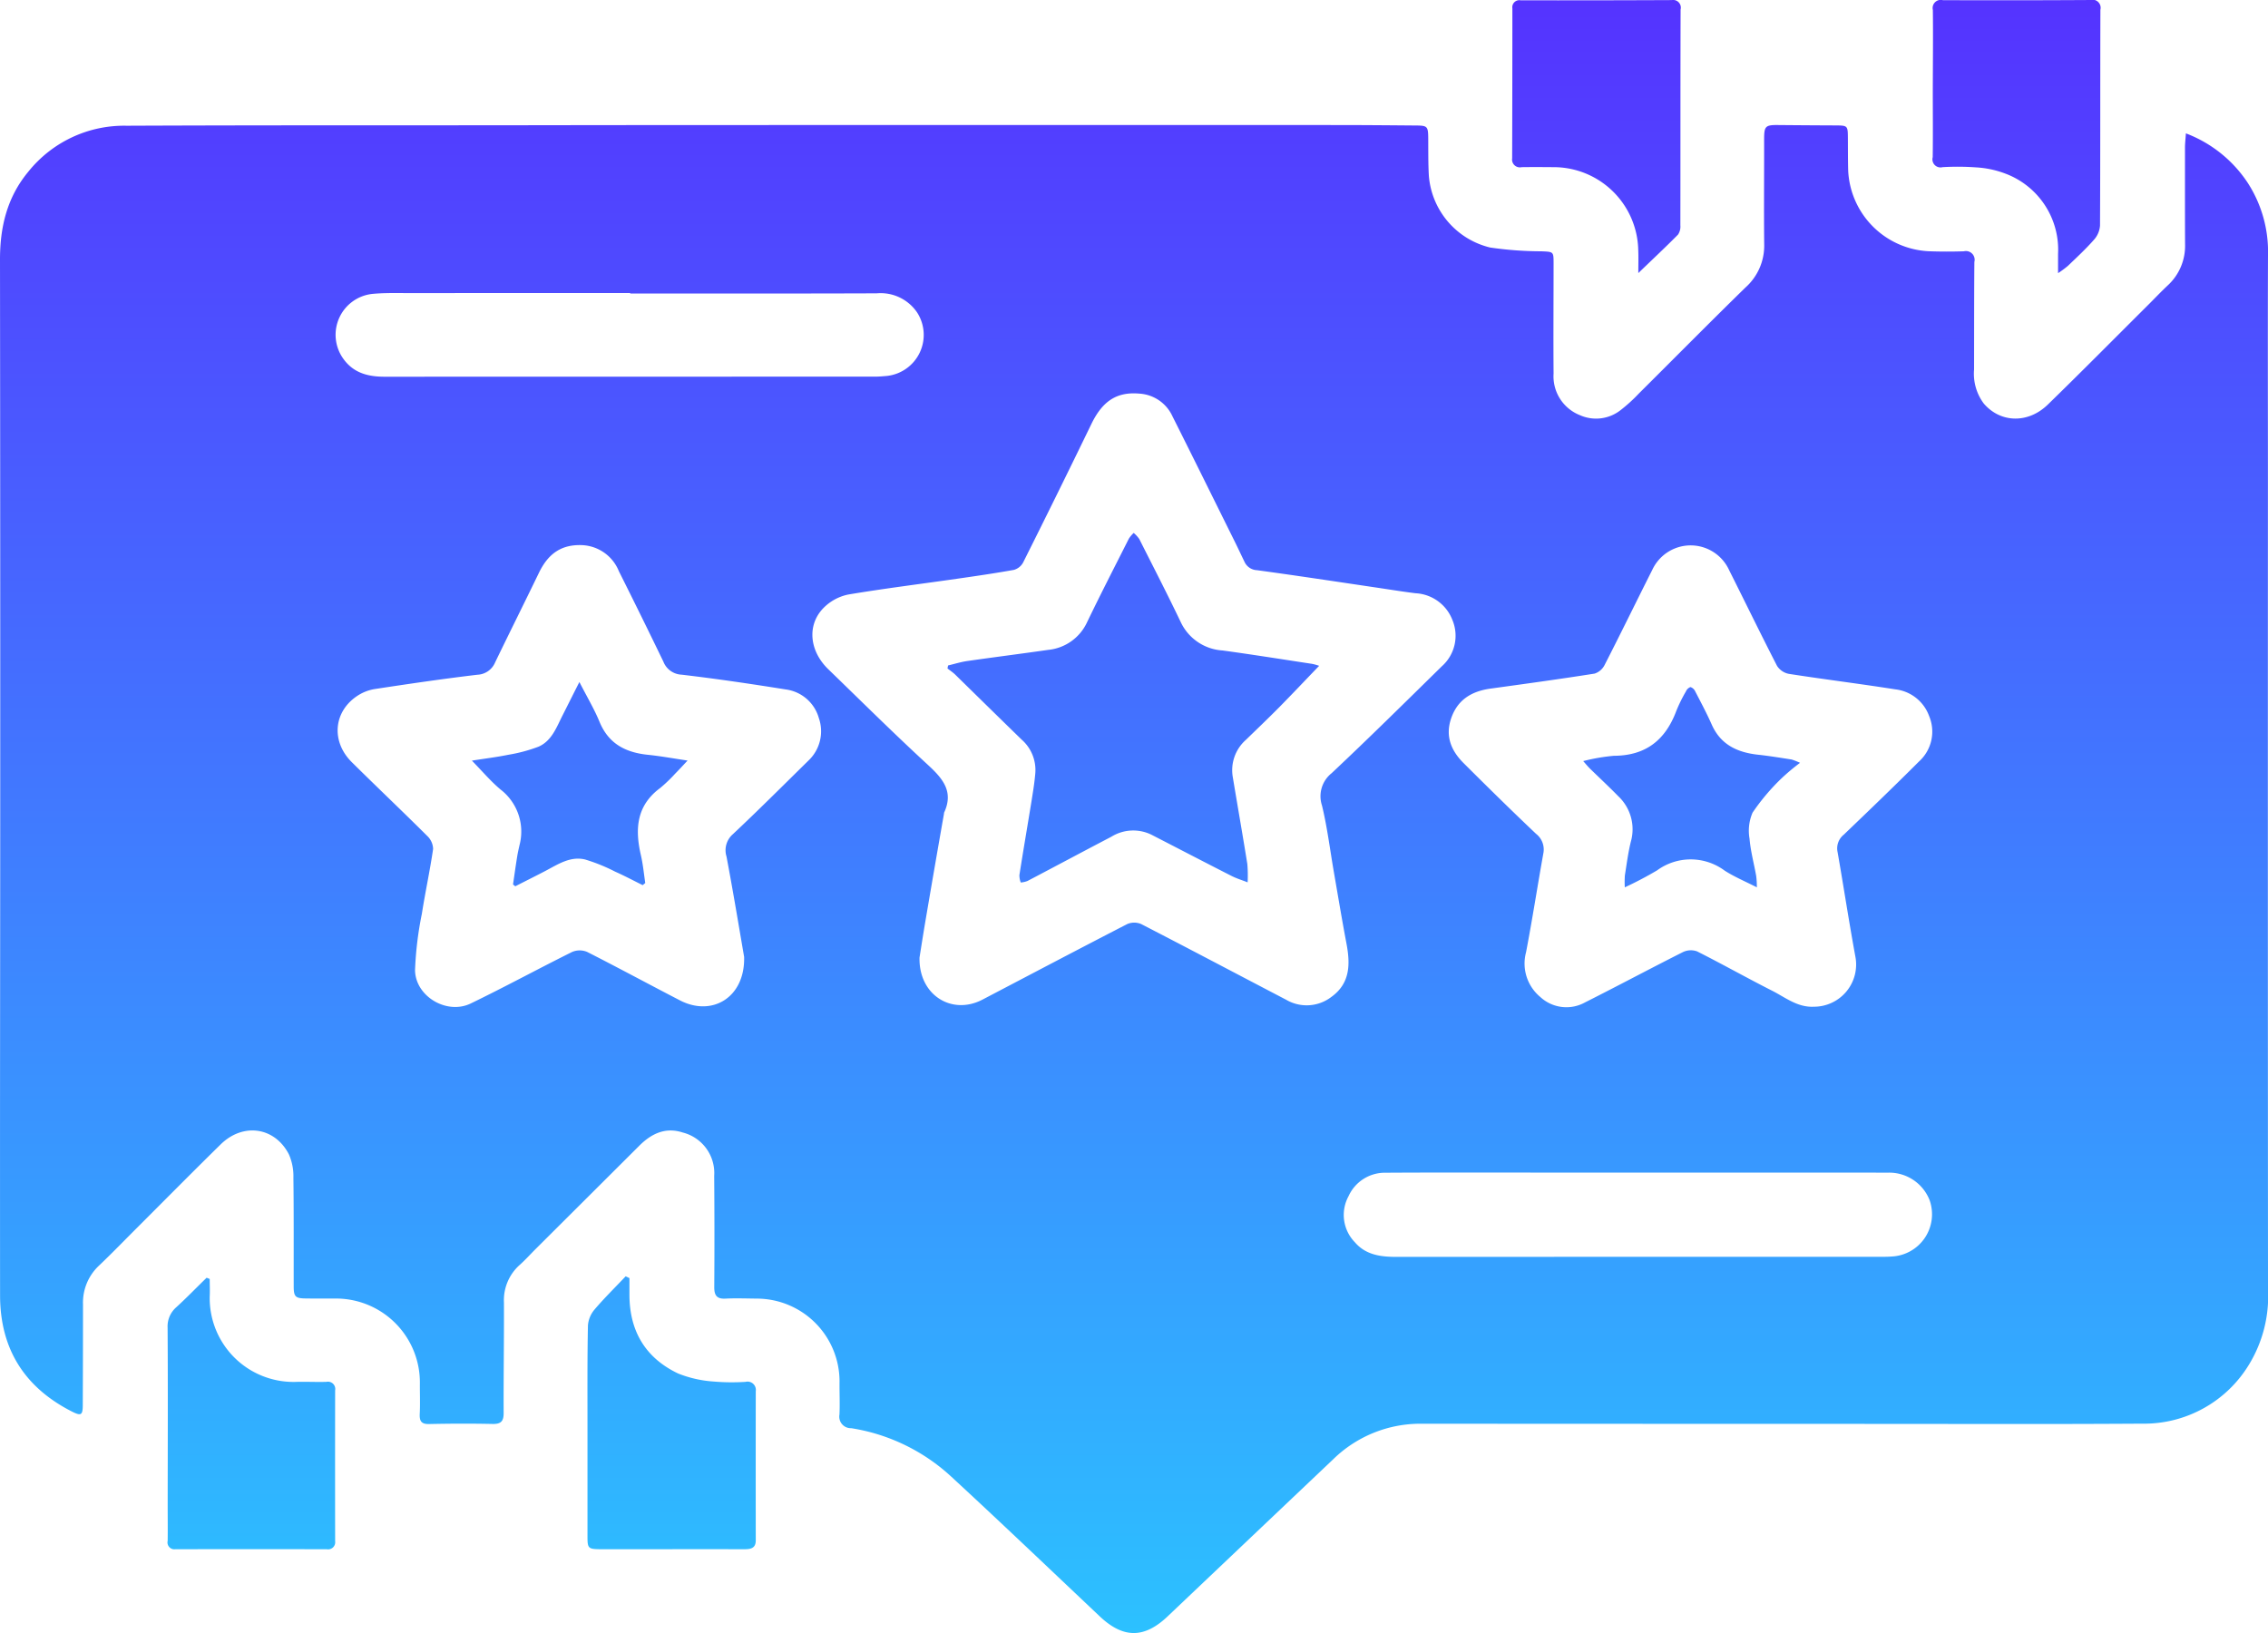 <?xml version="1.0" encoding="UTF-8"?> <svg xmlns="http://www.w3.org/2000/svg" xmlns:xlink="http://www.w3.org/1999/xlink" width="300" height="216" viewBox="0 0 300 216"><defs><style> .cls-1 { fill-rule: evenodd; fill: url(#linear-gradient); } </style><linearGradient id="linear-gradient" x1="5650.03" y1="6353.03" x2="5650.03" y2="6137.03" gradientUnits="userSpaceOnUse"><stop offset="-0.25" stop-color="#2cc1ff"></stop><stop offset="1.25" stop-color="#53f"></stop></linearGradient></defs><path id="Testimonials" class="cls-1" d="M5585.75,6236.87c-2.96-.3-5.22-1.45-6.42-4.37-0.7-1.7-1.66-3.3-2.66-5.26-0.85,1.67-1.53,3.04-2.22,4.4-0.81,1.59-1.43,3.39-3.2,4.16a20.78,20.78,0,0,1-4.01,1.07c-1.52.31-3.08,0.5-4.79,0.77,1.39,1.42,2.49,2.73,3.79,3.82a7.022,7.022,0,0,1,2.51,7.35c-0.11.5-.23,1-0.31,1.52-0.2,1.22-.37,2.46-0.55,3.69l0.3,0.24c1.33-.68,2.66-1.34,3.98-2.03,1.66-.87,3.3-1.99,5.27-1.51a23.514,23.514,0,0,1,3.95,1.6c1.24,0.55,2.44,1.19,3.65,1.79l0.34-.28c-0.18-1.24-.3-2.49-0.58-3.7-0.8-3.46-.58-6.56,2.57-8.88a19.7,19.7,0,0,0,1.98-1.9c0.49-.49.96-1.01,1.63-1.72C5589.04,6237.34,5587.4,6237.04,5585.75,6236.87Zm83.5-6.3c1.75-1.78,3.47-3.6,5.27-5.47a6.9,6.9,0,0,0-.93-0.26c-3.94-.6-7.88-1.23-11.83-1.77a6.563,6.563,0,0,1-5.55-3.76c-1.76-3.69-3.64-7.33-5.48-10.98a4.31,4.31,0,0,0-.74-0.81,4.164,4.164,0,0,0-.64.76c-1.86,3.69-3.75,7.36-5.54,11.08a6.336,6.336,0,0,1-5.13,3.63c-3.55.51-7.12,0.96-10.67,1.47-0.87.12-1.71,0.39-2.57,0.59-0.03.13-.05,0.26-0.08,0.4,0.34,0.27.71,0.51,1.02,0.81,2.93,2.87,5.86,5.75,8.8,8.61a5.345,5.345,0,0,1,1.8,4.37c-0.1,1.26-.31,2.52-0.51,3.78-0.53,3.26-1.09,6.51-1.6,9.77a2.813,2.813,0,0,0,.18.97,3.131,3.131,0,0,0,.89-0.2c3.7-1.94,7.39-3.92,11.09-5.85a5.487,5.487,0,0,1,5.27-.29c3.54,1.82,7.07,3.66,10.61,5.46,0.68,0.35,1.43.57,2.15,0.86a17.84,17.84,0,0,0-.04-2.43c-0.61-3.81-1.28-7.61-1.91-11.42a5.361,5.361,0,0,1,1.7-4.98C5666.3,6233.47,5667.79,6232.04,5669.25,6230.57Zm0,0c1.75-1.78,3.47-3.6,5.27-5.47a6.9,6.9,0,0,0-.93-0.26c-3.94-.6-7.88-1.23-11.83-1.77a6.563,6.563,0,0,1-5.55-3.76c-1.76-3.69-3.64-7.33-5.48-10.98a4.31,4.31,0,0,0-.74-0.81,4.164,4.164,0,0,0-.64.76c-1.86,3.69-3.75,7.36-5.54,11.08a6.336,6.336,0,0,1-5.13,3.63c-3.55.51-7.12,0.96-10.67,1.47-0.87.12-1.71,0.39-2.57,0.59-0.03.13-.05,0.26-0.08,0.4,0.34,0.27.71,0.51,1.02,0.81,2.93,2.87,5.86,5.75,8.8,8.61a5.345,5.345,0,0,1,1.8,4.37c-0.1,1.26-.31,2.52-0.51,3.78-0.53,3.26-1.09,6.51-1.6,9.77a2.813,2.813,0,0,0,.18.97,3.131,3.131,0,0,0,.89-0.2c3.7-1.94,7.39-3.92,11.09-5.85a5.487,5.487,0,0,1,5.27-.29c3.54,1.82,7.07,3.66,10.61,5.46,0.68,0.35,1.43.57,2.15,0.86a17.84,17.84,0,0,0-.04-2.43c-0.61-3.81-1.28-7.61-1.91-11.42a5.361,5.361,0,0,1,1.7-4.98C5666.3,6233.47,5667.79,6232.04,5669.25,6230.57Zm-83.5,6.3c-2.96-.3-5.22-1.45-6.42-4.37-0.7-1.7-1.66-3.3-2.66-5.26-0.85,1.67-1.53,3.04-2.22,4.4-0.81,1.59-1.43,3.39-3.2,4.16a20.78,20.78,0,0,1-4.01,1.07c-1.52.31-3.08,0.5-4.79,0.77,1.39,1.42,2.49,2.73,3.79,3.82a7.022,7.022,0,0,1,2.51,7.35c-0.11.5-.23,1-0.31,1.52-0.2,1.22-.37,2.46-0.55,3.69l0.3,0.24c1.33-.68,2.66-1.34,3.98-2.03,1.66-.87,3.3-1.99,5.27-1.51a23.514,23.514,0,0,1,3.95,1.6c1.24,0.55,2.44,1.19,3.65,1.79l0.34-.28c-0.18-1.24-.3-2.49-0.58-3.7-0.8-3.46-.58-6.56,2.57-8.88a19.7,19.7,0,0,0,1.98-1.9c0.49-.49.96-1.01,1.63-1.72C5589.04,6237.34,5587.4,6237.04,5585.75,6236.87Zm214.27-36.53c0-9.85-.03-19.69.01-29.53a16.764,16.764,0,0,0-2.69-9.61,17.012,17.012,0,0,0-8.17-6.53c-0.05.78-.12,1.32-0.12,1.87,0,4.26-.01,8.52.01,12.79a7.094,7.094,0,0,1-2.28,5.44c-0.96.9-1.86,1.86-2.8,2.79-4.35,4.33-8.67,8.7-13.07,12.98-2.63,2.56-6.29,2.43-8.48-.14a6.572,6.572,0,0,1-1.28-4.49c0.01-4.74,0-9.48.04-14.23a1.153,1.153,0,0,0-1.39-1.41c-1.56.05-3.12,0.05-4.68-.01a11.211,11.211,0,0,1-10.62-10.64c-0.04-1.43-.03-2.87-0.04-4.3-0.01-1.67-.02-1.69-1.65-1.7q-3.765-.015-7.55-0.05c-1.74-.02-1.88.15-1.88,1.93,0.01,4.62-.04,9.24.01,13.86a7.4,7.4,0,0,1-2.48,5.7c-4.74,4.63-9.39,9.34-14.09,14.01a21,21,0,0,1-2.48,2.25,5.249,5.249,0,0,1-5.34.62,5.525,5.525,0,0,1-3.47-5.5c-0.04-4.85,0-9.72,0-14.58,0-1.56-.01-1.52-1.62-1.59a47.536,47.536,0,0,1-6.77-.5,10.63,10.63,0,0,1-8.11-9.52c-0.09-1.63-.07-3.27-0.08-4.9s-0.11-1.71-1.68-1.72c-3.48-.03-6.95-0.06-10.43-0.06q-37.95-.015-75.91,0-17.325,0-34.66.03c-16.5.01-33.01-.01-49.52,0.06a16.24,16.24,0,0,0-12.99,6.1c-2.8,3.38-3.74,7.31-3.73,11.66q0.06,51.465.01,102.93-0.015,17.025,0,34.07c0.02,7.04,3.23,12.13,9.51,15.32,1.21,0.61,1.43.49,1.43-.9q0.03-6.63.03-13.27a6.7,6.7,0,0,1,2.11-5.13c1.79-1.7,3.51-3.49,5.26-5.23,3.61-3.61,7.2-7.24,10.84-10.81,2.96-2.9,7.15-2.31,9.02,1.31a7.17,7.17,0,0,1,.6,3.13c0.06,4.77.03,9.56,0.04,14.34,0,1.37.23,1.59,1.61,1.6,1.36,0.02,2.72.01,4.07,0.01a11.1,11.1,0,0,1,11.01,11.21c-0.01,1.35.05,2.71-.02,4.06-0.04.95,0.22,1.36,1.26,1.33,2.8-.06,5.6-0.07,8.4-0.01,1.11,0.02,1.45-.39,1.44-1.47-0.02-4.86.06-9.73,0.04-14.58a6.24,6.24,0,0,1,2.1-5c0.68-.61,1.3-1.29,1.94-1.94q6.945-6.915,13.88-13.83c1.59-1.58,3.44-2.48,5.73-1.73a5.531,5.531,0,0,1,4.16,5.73q0.06,7.35.01,14.7c-0.01,1.12.34,1.61,1.51,1.54,1.4-.07,2.8-0.01,4.2,0a10.963,10.963,0,0,1,10.86,10.92c-0.02,1.47.06,2.95-.01,4.42a1.527,1.527,0,0,0,1.56,1.8,25.272,25.272,0,0,1,13.25,6.43c6.6,6.09,13.08,12.28,19.61,18.45,3.11,2.94,5.88,2.96,8.99.01q10.935-10.38,21.87-20.75a16.493,16.493,0,0,1,11.78-4.73q29.265,0.015,58.52.02c12.23,0,24.47.05,36.7-.03a16.227,16.227,0,0,0,14.2-7.87,17.365,17.365,0,0,0,2.48-9.9Q5800,6253.945,5800.02,6200.34Zm-250.78-24.43c1.75-.17,3.51-0.11,5.27-0.11q14.43-.015,28.88-0.01v0.06c10.87,0,21.73.02,32.6-.02a5.831,5.831,0,0,1,5.35,2.53,5.462,5.462,0,0,1-3.94,8.39c-0.56.05-1.12,0.1-1.67,0.1q-32.43,0-64.84.01c-2.24,0-4.18-.52-5.52-2.48A5.438,5.438,0,0,1,5549.24,6175.91Zm57.74,61.71c-3.33,3.27-6.62,6.57-10.02,9.76a2.81,2.81,0,0,0-.83,2.95c0.88,4.65,1.65,9.32,2.33,13.27,0.14,5.36-4.23,7.96-8.49,5.75-4.1-2.12-8.16-4.32-12.28-6.41a2.546,2.546,0,0,0-1.99.01c-4.49,2.23-8.89,4.63-13.4,6.81-3.15,1.53-7.32-.92-7.37-4.41a45.8,45.8,0,0,1,.9-7.44c0.45-2.87,1.07-5.71,1.49-8.59a2.455,2.455,0,0,0-.76-1.7c-3.3-3.29-6.68-6.49-9.99-9.77-2.75-2.72-2.44-6.64.67-8.74a5.912,5.912,0,0,1,2.3-.93c4.54-.69,9.08-1.36,13.63-1.9a2.666,2.666,0,0,0,2.36-1.65c1.92-3.97,3.89-7.91,5.81-11.88,1.27-2.6,3.07-3.74,5.76-3.61a5.5,5.5,0,0,1,4.79,3.44q2.985,5.955,5.89,11.97a2.712,2.712,0,0,0,2.41,1.72c4.6,0.54,9.18,1.22,13.75,1.95a5.261,5.261,0,0,1,4.4,3.78A5.324,5.324,0,0,1,5606.98,6237.62Zm69.15,31.28a5.368,5.368,0,0,1-5.99.36c-6.38-3.33-12.75-6.7-19.15-10a2.351,2.351,0,0,0-1.84-.01c-6.41,3.3-12.78,6.66-19.16,10-4.03,2.11-8.44-.57-8.33-5.56,0.23-1.45.53-3.38,0.86-5.3q1.17-6.885,2.38-13.75a0.412,0.412,0,0,1,.01-0.12c1.3-2.78-.17-4.5-2.12-6.3-4.49-4.13-8.82-8.43-13.2-12.67-2.58-2.5-2.84-6.03-.47-8.26a6.4,6.4,0,0,1,3.11-1.62c4.76-.8,9.55-1.39,14.34-2.08,2.52-.36,5.06-0.73,7.57-1.18a2,2,0,0,0,1.22-.97q4.56-9.1,9.01-18.28c1.48-3.08,3.38-4.35,6.44-4.06a5.147,5.147,0,0,1,4.31,3c2.73,5.43,5.42,10.89,8.12,16.33,0.48,0.96.93,1.93,1.4,2.9a1.9,1.9,0,0,0,1.66,1.12c5.14,0.7,10.27,1.48,15.4,2.24,1.86,0.27,3.71.58,5.57,0.81a5.521,5.521,0,0,1,4.87,3.52,5.4,5.4,0,0,1-1.39,6.14c-4.84,4.75-9.65,9.51-14.59,14.15a3.891,3.891,0,0,0-1.26,4.28c0.69,2.86,1.05,5.79,1.55,8.69,0.56,3.22,1.09,6.43,1.7,9.64C5678.65,6264.61,5678.61,6267.12,5676.13,6268.9Zm74.13,34.33c-0.48.04-.96,0.04-1.44,0.04q-32.055,0-64.12.01c-2.06,0-4.03-.27-5.45-1.93a5.177,5.177,0,0,1-.84-6.1,5.267,5.267,0,0,1,4.87-3.1c6.4-.04,12.79-0.02,19.18-0.02h30.81q8.265,0,16.54.01a5.73,5.73,0,0,1,5.47,3.67A5.593,5.593,0,0,1,5750.26,6303.23Zm3.6-65.47c-3.27,3.27-6.6,6.47-9.94,9.67a2.318,2.318,0,0,0-.82,2.32c0.8,4.58,1.5,9.18,2.34,13.76a5.578,5.578,0,0,1-5.49,6.68c-2.14.11-3.75-1.22-5.5-2.11-3.34-1.69-6.6-3.53-9.94-5.21a2.423,2.423,0,0,0-1.88.1c-4.33,2.18-8.61,4.47-12.94,6.65a5.081,5.081,0,0,1-5.92-.72,5.746,5.746,0,0,1-1.88-5.92c0.83-4.33,1.5-8.69,2.28-13.04a2.62,2.62,0,0,0-.95-2.61c-3.24-3.07-6.42-6.2-9.58-9.35-1.62-1.61-2.45-3.5-1.69-5.84,0.84-2.55,2.72-3.68,5.26-4.03,4.58-.63,9.17-1.26,13.74-1.98a2.264,2.264,0,0,0,1.34-1.16c2.14-4.17,4.19-8.39,6.3-12.57a5.595,5.595,0,0,1,10.16.04c2.12,4.22,4.18,8.47,6.34,12.67a2.412,2.412,0,0,0,1.54,1.05c4.69,0.73,9.4,1.31,14.09,2.05a5.4,5.4,0,0,1,4.48,3.52A5.323,5.323,0,0,1,5753.86,6237.76Zm-21.35-.91c-2.71-.31-4.89-1.34-6.06-3.98-0.66-1.49-1.43-2.93-2.18-4.38a1.071,1.071,0,0,0-.63-0.58,1.023,1.023,0,0,0-.6.57,19.776,19.776,0,0,0-1.27,2.57c-1.43,3.84-4.03,5.94-8.27,5.95a25.726,25.726,0,0,0-4.05.7c0.42,0.48.67,0.78,0.94,1.04,1.23,1.2,2.49,2.37,3.69,3.6a6,6,0,0,1,1.67,6.02c-0.36,1.45-.55,2.97-0.79,4.46a13.392,13.392,0,0,0-.01,1.58,48.221,48.221,0,0,0,4.28-2.25,7.532,7.532,0,0,1,8.93.04c1.28,0.82,2.71,1.42,4.26,2.21a11.731,11.731,0,0,0-.09-1.51c-0.29-1.64-.74-3.27-0.88-4.93a6.056,6.056,0,0,1,.4-3.44,28.509,28.509,0,0,1,3.73-4.44,28.2,28.2,0,0,1,2.55-2.15,8.526,8.526,0,0,0-1.12-.44C5735.51,6237.26,5734.01,6237.01,5732.51,6236.85Zm-70.75-13.78a6.563,6.563,0,0,1-5.55-3.76c-1.76-3.69-3.64-7.33-5.48-10.98a4.31,4.31,0,0,0-.74-0.81,4.164,4.164,0,0,0-.64.76c-1.86,3.69-3.75,7.36-5.54,11.08a6.336,6.336,0,0,1-5.13,3.63c-3.55.51-7.12,0.96-10.67,1.47-0.87.12-1.71,0.39-2.57,0.59-0.03.13-.05,0.26-0.08,0.4,0.34,0.27.71,0.51,1.02,0.81,2.93,2.87,5.86,5.75,8.8,8.61a5.345,5.345,0,0,1,1.8,4.37c-0.1,1.26-.31,2.52-0.51,3.78-0.53,3.26-1.09,6.51-1.6,9.77a2.813,2.813,0,0,0,.18.97,3.131,3.131,0,0,0,.89-0.2c3.7-1.94,7.39-3.92,11.09-5.85a5.487,5.487,0,0,1,5.27-.29c3.54,1.82,7.07,3.66,10.61,5.46,0.68,0.35,1.43.57,2.15,0.86a17.84,17.84,0,0,0-.04-2.43c-0.61-3.81-1.28-7.61-1.91-11.42a5.361,5.361,0,0,1,1.7-4.98c1.49-1.44,2.98-2.87,4.44-4.34,1.75-1.78,3.47-3.6,5.27-5.47a6.9,6.9,0,0,0-.93-0.26C5669.65,6224.24,5665.71,6223.61,5661.76,6223.07Zm-82.43,9.43c-0.7-1.7-1.66-3.3-2.66-5.26-0.85,1.67-1.53,3.04-2.22,4.4-0.81,1.59-1.43,3.39-3.2,4.16a20.78,20.78,0,0,1-4.01,1.07c-1.52.31-3.08,0.5-4.79,0.77,1.39,1.42,2.49,2.73,3.79,3.82a7.022,7.022,0,0,1,2.51,7.35c-0.11.5-.23,1-0.31,1.52-0.2,1.22-.37,2.46-0.55,3.69l0.3,0.24c1.33-.68,2.66-1.34,3.98-2.03,1.66-.87,3.3-1.99,5.27-1.51a23.514,23.514,0,0,1,3.95,1.6c1.24,0.55,2.44,1.19,3.65,1.79l0.34-.28c-0.18-1.24-.3-2.49-0.58-3.7-0.8-3.46-.58-6.56,2.57-8.88a19.7,19.7,0,0,0,1.98-1.9c0.49-.49.96-1.01,1.63-1.72-1.94-.29-3.58-0.59-5.23-0.76C5582.79,6236.57,5580.53,6235.42,5579.33,6232.5Zm6.42,4.37c-2.96-.3-5.22-1.45-6.42-4.37-0.7-1.7-1.66-3.3-2.66-5.26-0.85,1.67-1.53,3.04-2.22,4.4-0.81,1.59-1.43,3.39-3.2,4.16a20.78,20.78,0,0,1-4.01,1.07c-1.52.31-3.08,0.5-4.79,0.77,1.39,1.42,2.49,2.73,3.79,3.82a7.022,7.022,0,0,1,2.51,7.35c-0.11.5-.23,1-0.31,1.52-0.2,1.22-.37,2.46-0.55,3.69l0.3,0.24c1.33-.68,2.66-1.34,3.98-2.03,1.66-.87,3.3-1.99,5.27-1.51a23.514,23.514,0,0,1,3.95,1.6c1.24,0.55,2.44,1.19,3.65,1.79l0.34-.28c-0.18-1.24-.3-2.49-0.58-3.7-0.8-3.46-.58-6.56,2.57-8.88a19.7,19.7,0,0,0,1.98-1.9c0.49-.49.96-1.01,1.63-1.72C5589.04,6237.34,5587.4,6237.04,5585.75,6236.87Zm0,0c-2.96-.3-5.22-1.45-6.42-4.37-0.7-1.7-1.66-3.3-2.66-5.26-0.85,1.67-1.53,3.04-2.22,4.4-0.81,1.59-1.43,3.39-3.2,4.16a20.78,20.78,0,0,1-4.01,1.07c-1.52.31-3.08,0.5-4.79,0.77,1.39,1.42,2.49,2.73,3.79,3.82a7.022,7.022,0,0,1,2.51,7.35c-0.11.5-.23,1-0.31,1.52-0.2,1.22-.37,2.46-0.55,3.69l0.3,0.24c1.33-.68,2.66-1.34,3.98-2.03,1.66-.87,3.3-1.99,5.27-1.51a23.514,23.514,0,0,1,3.95,1.6c1.24,0.55,2.44,1.19,3.65,1.79l0.34-.28c-0.18-1.24-.3-2.49-0.58-3.7-0.8-3.46-.58-6.56,2.57-8.88a19.7,19.7,0,0,0,1.98-1.9c0.49-.49.96-1.01,1.63-1.72C5589.04,6237.34,5587.4,6237.04,5585.75,6236.87Zm12.9,82.94a27.884,27.884,0,0,1-4.19-.04,15.456,15.456,0,0,1-4.72-1.06c-4.34-2.06-6.45-5.63-6.45-10.43v-2.19c-0.16-.08-0.33-0.16-0.5-0.24-1.39,1.47-2.83,2.88-4.14,4.42a3.685,3.685,0,0,0-.85,2.08c-0.09,4.46-.06,8.92-0.06,13.39v14.58c0,1.5.11,1.61,1.65,1.63h2.04c5.68,0,11.35-.01,17.03,0,0.84,0,1.54-.1,1.54-1.17q-0.015-9.87,0-19.73A1.1,1.1,0,0,0,5598.65,6319.81Zm-55.45,0c-1.4.04-2.8-.04-4.19,0.01a11.084,11.084,0,0,1-11.24-11.28c0.04-.78,0-1.56,0-2.34-0.14-.05-0.27-0.11-0.41-0.16-1.34,1.3-2.63,2.64-4.01,3.9a3.347,3.347,0,0,0-1.15,2.7c0.05,7.81.02,15.61,0.01,23.42,0,1.59.02,3.18,0,4.77a0.912,0.912,0,0,0,1.03,1.12q10.005-.015,20.01,0a0.939,0.939,0,0,0,1.11-1.06q-0.015-9.99,0-19.95A0.968,0.968,0,0,0,5543.2,6319.81Zm177.98-182.77q-10.005.045-20.01,0.03a0.932,0.932,0,0,0-1.09,1.07q0,9.915-.03,19.83a1.034,1.034,0,0,0,1.26,1.17c1.4-.02,2.8-0.01,4.19,0a11.2,11.2,0,0,1,11.23,10.99c0.04,0.92.01,1.83,0.01,3.02,1.95-1.88,3.63-3.45,5.25-5.09a1.891,1.891,0,0,0,.31-1.23c0.02-9.51,0-19.02.03-28.54A1.012,1.012,0,0,0,5721.18,6137.04Zm55.37-.01q-9.765.06-19.53,0.02a1.077,1.077,0,0,0-1.32,1.3c0.04,3.58,0,7.17-.01,10.75,0,2.91.03,5.82-.01,8.72a1.07,1.07,0,0,0,1.31,1.32,34.443,34.443,0,0,1,4.43.03,12.955,12.955,0,0,1,3.94.85,10.744,10.744,0,0,1,6.9,10.59v2.55a13.357,13.357,0,0,0,1.3-.96c1.18-1.13,2.38-2.24,3.46-3.47a3.141,3.141,0,0,0,.79-1.86c0.05-9.52.02-19.03,0.05-28.55A1.065,1.065,0,0,0,5776.55,6137.03Z" transform="translate(-5500.03 -6137.03)"></path></svg> 